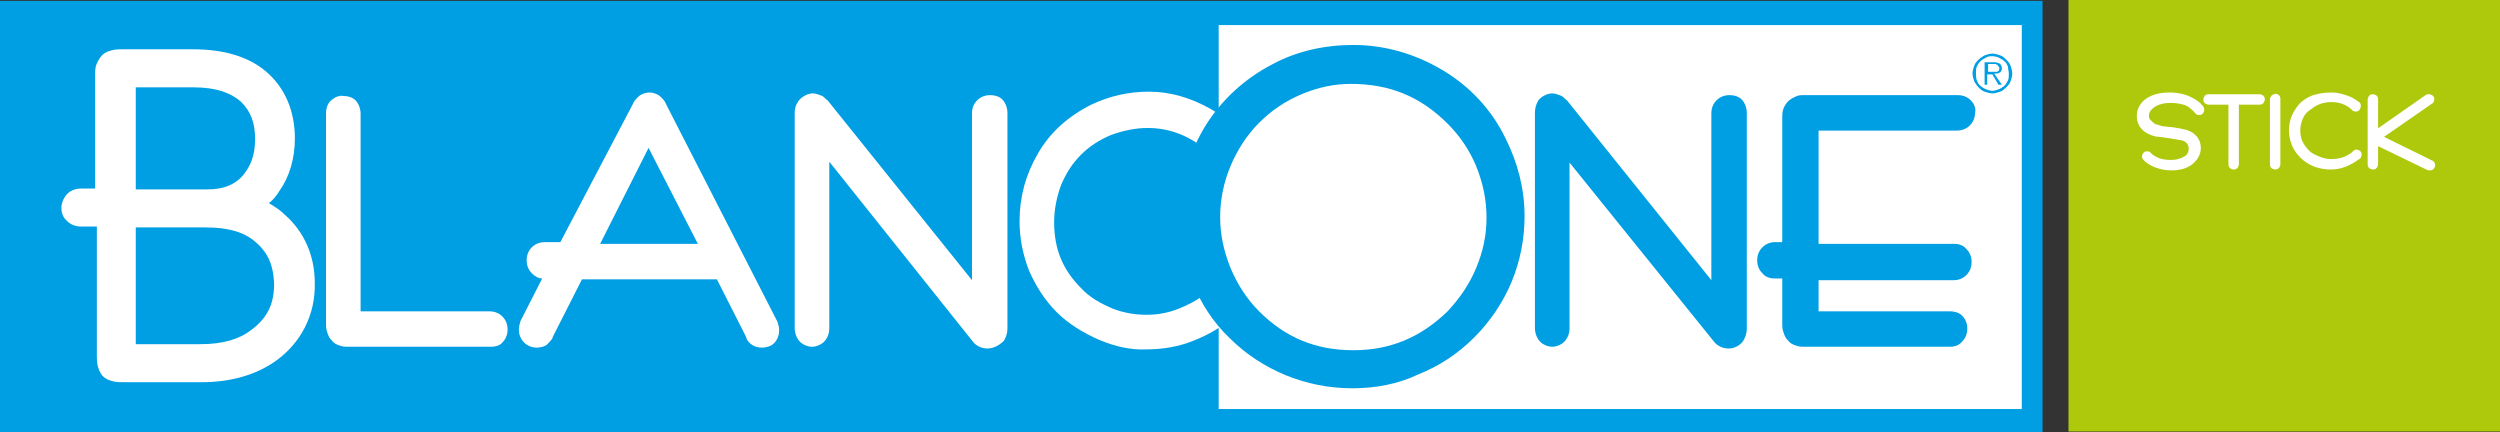 <!-- Generator: Adobe Illustrator 25.0.1, SVG Export Plug-In  -->
<svg version="1.1" xmlns="http://www.w3.org/2000/svg" xmlns:xlink="http://www.w3.org/1999/xlink" x="0px" y="0px" width="289.1px"
     height="50px" viewBox="0 0 289.1 50" style="overflow:visible;enable-background:new 0 0 289.1 50;" xml:space="preserve">
<rect x="0" y="0" width="289.1" height="50" fill="#333333" stroke="none"/>
<style type="text/css">
    .st0{fill:#AEC90B;}
    .st1{fill:#FFFFFF;stroke:#FFFFFF;stroke-width:1.006;stroke-linecap:round;stroke-linejoin:round;}
    .st2{fill:#009EE2;}
    .st3{fill:#FFFFFF;}
</style>
<defs>
</defs>
<g>
    <g id="XMLID_1_">
        <g id="XMLID_2_">
            <rect id="XMLID_3_" x="239.2" class="st0" width="49.9" height="49.9"/>
        </g>
        <g>
            <path class="st1" d="M250.9,11.2c1.3,0,2.4,0.4,3.2,1.1c0.2,0.2,0.3,0.3,0.3,0.4c0,0.1,0,0.1-0.1,0.1c0,0-0.1,0-0.1-0.1
                c-0.4-0.4-0.8-0.8-1.3-1c-0.6-0.2-1.2-0.3-1.9-0.3c-0.9,0-1.6,0.2-2.2,0.6c-0.5,0.4-0.8,0.8-0.8,1.4c0,0.3,0.1,0.6,0.3,0.8
                c0.2,0.2,0.4,0.4,0.7,0.6c0.3,0.1,0.7,0.2,1,0.3c0.3,0,0.7,0.1,1.1,0.1c0.7,0.1,1.2,0.2,1.6,0.3c0.9,0.3,1.3,0.9,1.3,1.6
                c0,0.6-0.3,1.1-0.8,1.5c-0.5,0.4-1.2,0.6-2.1,0.6c-1,0-1.9-0.3-2.6-0.8c-0.2-0.2-0.3-0.3-0.3-0.3c0-0.1,0-0.1,0.1-0.1
                c0,0,0.1,0,0.1,0.1c0.7,0.6,1.5,0.9,2.6,0.9c0.8,0,1.4-0.2,1.9-0.5c0.5-0.3,0.7-0.8,0.7-1.3c0-0.5-0.2-0.9-0.6-1.2
                c-0.3-0.2-0.6-0.3-0.9-0.3c-0.3-0.1-0.7-0.1-1.1-0.2c-0.8-0.1-1.3-0.2-1.6-0.2c-1.2-0.3-1.8-0.9-1.8-1.9c0-0.6,0.3-1.2,0.9-1.6
                C249.1,11.4,249.9,11.2,250.9,11.2z"/>
            <path class="st1" d="M258.4,11.6V19c0,0.1,0,0.1-0.1,0.1c-0.1,0-0.1,0-0.1-0.1v-7.4h-2.8c-0.1,0-0.1,0-0.1-0.1
                c0-0.1,0-0.1,0.1-0.1h5.9c0.1,0,0.1,0,0.1,0.1c0,0.1,0,0.1-0.1,0.1H258.4z"/>
            <path class="st1" d="M263.2,11.4V19c0,0.1,0,0.1-0.1,0.1c-0.1,0-0.1,0-0.1-0.1v-7.5c0-0.1,0-0.1,0.1-0.1
                C263.2,11.3,263.2,11.4,263.2,11.4z"/>
            <path class="st1" d="M269.6,11.2c0.7,0,1.4,0.2,2.1,0.5c0.4,0.2,0.6,0.4,0.8,0.5c0,0,0,0.1,0,0.1c0,0.1,0,0.1-0.1,0.1
                c0,0-0.1,0-0.1-0.1c-0.8-0.7-1.7-1-2.7-1c-0.5,0-1.1,0.1-1.6,0.3c-0.5,0.2-0.9,0.5-1.3,0.8c-0.4,0.3-0.7,0.7-0.9,1.2
                c-0.2,0.5-0.3,1-0.3,1.5c0,1.1,0.4,1.9,1.2,2.7c0.4,0.4,0.9,0.6,1.4,0.8c0.5,0.2,1,0.3,1.5,0.3c0.6,0,1.1-0.1,1.7-0.3
                c0.4-0.2,0.8-0.4,1.1-0.7c0,0,0.1-0.1,0.1-0.1c0.1,0,0.1,0,0.1,0.1c0,0,0,0.1-0.1,0.1c-0.4,0.3-0.9,0.6-1.4,0.8
                c-0.5,0.2-1,0.3-1.6,0.3c-0.6,0-1.1-0.1-1.7-0.3c-0.5-0.2-1-0.5-1.4-0.9c-0.4-0.4-0.7-0.8-0.9-1.3c-0.2-0.5-0.3-1-0.3-1.5
                c0-0.8,0.2-1.5,0.6-2.1c0.4-0.7,1-1.2,1.8-1.5C268.2,11.3,268.9,11.2,269.6,11.2z"/>
            <path class="st1" d="M274.7,15.9l6.3,3.1c0.1,0,0.1,0.1,0.1,0.1c0,0.1,0,0.1-0.1,0.1c0,0,0,0-0.1,0l-6.4-3.1V19
                c0,0.1,0,0.1-0.1,0.1c-0.1,0-0.1,0-0.1-0.1v-7.5c0-0.1,0-0.1,0.1-0.1c0.1,0,0.1,0,0.1,0.1v4.3l6.3-4.4c0,0,0.1,0,0.1,0
                c0.1,0,0.1,0,0.1,0.1c0,0,0,0.1-0.1,0.1L274.7,15.9z"/>
        </g>
    </g>
    <g>
        <g>
            <rect y="0.1" class="st2" width="236.2" height="49.9"/>
            <rect x="140.9" y="2.9" class="st3" width="92.9" height="44.4"/>
            <rect x="2.8" y="2.9" class="st2" width="138.1" height="44.4"/>
            <path class="st3" d="M23.8,26.3c2.5,0,4.2,0.5,5.4,1.4c1.7,1.3,2.4,2.8,2.5,5.1c0,2.4-0.8,4-2.7,5.4c-1.3,1-3.2,1.6-5.8,1.6h-7.5
                V26.3H23.8z M15.7,10.1l6.7,0c2.7,0,4.4,0.7,5.5,1.7c1.1,1.1,1.6,2.4,1.6,4.3c0,2-0.6,3.3-1.6,4.4c-0.9,0.9-2.1,1.4-3.9,1.4h-8.3
                V10.1z M22.3,5.7h-8.2c-0.4,0-0.7,0-1.1,0.1c-0.4,0.1-0.8,0.2-1.2,0.6l-0.1,0.1c-0.3,0.4-0.5,0.8-0.6,1.1c-0.1,0.4-0.1,0.7-0.1,1
                v13.2H9.4c-0.4,0-1.1,0.1-1.6,0.6c-0.5,0.5-0.7,1.2-0.7,1.6c0,0.5,0.1,1.1,0.7,1.6c0.5,0.5,1.2,0.6,1.6,0.6h1.8v15.1
                c0,0.7,0.1,1.4,0.6,2.1l0.1,0.1c0.4,0.4,0.8,0.5,1.2,0.6c0.4,0.1,0.7,0.1,1.1,0.1h9.1c3.3,0,6.2-0.8,8.5-2.4
                c3-2.1,4.7-5.4,4.6-9.1c0-3.1-1.2-5.9-3.5-7.9c-0.5-0.5-1.1-0.9-1.8-1.3c0.5-0.4,0.9-0.9,1.2-1.4l0,0c1.2-1.7,1.8-3.8,1.8-6.1
                c0-3.1-1.1-5.8-3.3-7.7C28.7,6.5,25.8,5.7,22.3,5.7L22.3,5.7z"/>
            <path class="st3" d="M56.8,40.1H40.3c-0.3,0-0.6,0-0.9-0.1c-0.3-0.1-0.7-0.2-1-0.6l-0.1-0.1c-0.3-0.3-0.4-0.7-0.5-1
                c-0.1-0.3-0.1-0.6-0.1-0.9V13.1c0-0.4,0.1-1,0.5-1.4c0.5-0.5,1.1-0.7,1.5-0.6c0.4,0,1.1,0.1,1.5,0.6c0.4,0.5,0.5,1.1,0.5,1.4V36
                h14.9c0.4,0,1,0.1,1.5,0.6c0.5,0.5,0.6,1.1,0.6,1.5c0,0.4-0.1,1-0.6,1.5C57.8,40,57.2,40.1,56.8,40.1L56.8,40.1z"/>
            <path class="st3" d="M69.4,28.2h11.3l-5.7-11.1L69.4,28.2z M88.1,40.2c-0.4,0-0.8-0.1-1.1-0.3c-0.3-0.2-0.6-0.5-0.7-0.8l0-0.1
                l-3.4-6.7H67.3L63.9,39l0,0.1c-0.2,0.3-0.4,0.5-0.7,0.8c-0.3,0.2-0.8,0.3-1.1,0.3c-0.4,0-1-0.1-1.5-0.6c-0.5-0.5-0.6-1.1-0.6-1.5
                c0-0.3,0.1-0.7,0.2-1l0,0l2.5-4.9c-0.4,0-0.8-0.2-1.2-0.6c-0.5-0.5-0.6-1.1-0.6-1.5c0-0.4,0.1-1,0.6-1.5c0.5-0.5,1.1-0.6,1.5-0.6
                h1.8L73.2,12c0.1-0.3,0.3-0.5,0.6-0.8c0.3-0.3,0.8-0.5,1.3-0.5c0.5,0,1,0.2,1.3,0.5c0.3,0.3,0.5,0.5,0.6,0.8l12.9,25.2
                c0.1,0.3,0.2,0.6,0.2,1c0,0.4-0.1,1-0.6,1.5C89.1,40.1,88.5,40.2,88.1,40.2L88.1,40.2z"/>
            <path class="st3" d="M114.2,40.3c-0.8,0-1.4-0.4-1.7-0.8l0,0L95.9,18.7V38c0,0.4-0.1,0.9-0.5,1.4c-0.4,0.5-1.1,0.7-1.5,0.7
                c-0.4,0-1.1-0.2-1.5-0.7c-0.4-0.5-0.5-1.1-0.5-1.4V13c0-0.4,0.1-0.9,0.5-1.4c0.4-0.5,1.1-0.8,1.6-0.8c0.4,0,0.8,0.2,1.1,0.3
                c0.3,0.2,0.4,0.4,0.6,0.5l16.7,20.8V13.1c0-0.4,0.1-1,0.6-1.5c0.5-0.5,1.1-0.6,1.5-0.6c0.4,0,1.1,0.1,1.5,0.6
                c0.4,0.5,0.5,1.1,0.5,1.4v25c0,0.4-0.1,0.9-0.4,1.4C115.5,40,114.8,40.3,114.2,40.3L114.2,40.3z"/>
            <path class="st3" d="M127.1,39.3c-1.8-0.8-3.5-1.8-4.9-3.2c-1.4-1.4-2.4-3-3.2-4.8c-0.7-1.8-1.1-3.7-1.1-5.7
                c0-2.8,0.7-5.4,2.1-7.8c1.4-2.5,3.6-4.4,6.2-5.7c2.1-1,4.3-1.5,6.7-1.5v0c2.4,0,4.8,0.7,7.1,2c1.2,0.7,2.1,1.3,2.8,2.1l0,0
                c0.3,0.3,0.5,0.8,0.5,1.4c0,0.4-0.1,1-0.6,1.5c-0.5,0.5-1.1,0.6-1.5,0.6c-0.7,0-1.1-0.3-1.4-0.6l0,0c-2.2-1.9-4.5-2.8-7.1-2.8
                c-1.4,0-2.8,0.3-4.2,0.8c-1.4,0.6-2.5,1.3-3.5,2.3c-1,1-1.7,2.1-2.3,3.5c-0.5,1.4-0.8,2.8-0.8,4.3c0,3.1,1,5.5,3.1,7.6
                c1,1.1,2.3,1.8,3.7,2.4c1.3,0.5,2.6,0.7,3.9,0.7c1.5,0,2.9-0.3,4.4-1c1.1-0.5,2.1-1.1,2.9-1.9c0.3-0.3,0.7-0.6,1.5-0.6
                c0.4,0,1,0.1,1.5,0.6c0.5,0.5,0.6,1.1,0.6,1.5c0,0.4-0.1,0.7-0.3,1c-0.1,0.3-0.3,0.5-0.5,0.6l0,0c-1.4,1.2-2.9,2.1-4.7,2.8
                c-1.7,0.7-3.6,1-5.4,1h0C130.9,40.5,129,40.1,127.1,39.3"/>
            <path class="st2" d="M199.9,40.3c-0.8,0-1.4-0.4-1.7-0.8l0,0l-16.7-20.7V38c0,0.4-0.1,0.9-0.5,1.4c-0.4,0.5-1.1,0.7-1.5,0.7
                c-0.4,0-1.1-0.2-1.5-0.7c-0.4-0.5-0.5-1.1-0.5-1.4V13c0-0.4,0.1-0.9,0.4-1.4c0.4-0.5,1.1-0.8,1.6-0.8c0.4,0,0.8,0.2,1.1,0.3
                c0.3,0.2,0.4,0.4,0.6,0.5l16.7,20.8V13.1c0-0.4,0.1-1,0.6-1.5c0.5-0.5,1.1-0.6,1.5-0.6c0.4,0,1.1,0.1,1.5,0.6
                c0.4,0.5,0.5,1.1,0.5,1.4v25c0,0.4-0.1,0.9-0.4,1.4C201.2,40,200.5,40.3,199.9,40.3L199.9,40.3z"/>
            <path class="st2" d="M225.5,40.1h-16.8c-0.3,0-0.6,0-0.9-0.1c-0.3-0.1-0.7-0.2-1-0.6l-0.1-0.1c-0.3-0.3-0.4-0.7-0.5-1
                c-0.1-0.3-0.1-0.6-0.1-0.9v-5.2h-0.9c-0.4,0-1-0.1-1.4-0.6c-0.5-0.5-0.6-1.1-0.6-1.5c0-0.4,0.1-1,0.6-1.5
                c0.5-0.5,1.1-0.6,1.4-0.6h0.9V13.6c0-0.5,0-1.1,0.6-1.8l0.2-0.2c0.4-0.3,0.7-0.4,0.9-0.5c0.3-0.1,0.5-0.1,0.8-0.1l0.2,0h17.6
                c0.4,0,1,0.1,1.5,0.6c0.5,0.5,0.6,1.1,0.5,1.4c0,0.4-0.1,1-0.6,1.5c-0.5,0.5-1.1,0.6-1.5,0.6h-16v13.1h15.7c0.4,0,1,0.1,1.4,0.6
                c0.5,0.5,0.6,1.1,0.6,1.5c0,0.4-0.1,1-0.6,1.5c-0.5,0.5-1.1,0.6-1.4,0.6l-15.7,0V36h15.2c0.4,0,1,0.1,1.4,0.5
                c0.5,0.5,0.6,1.1,0.6,1.5c0,0.4-0.1,1-0.6,1.5C226.5,40,225.9,40.1,225.5,40.1L225.5,40.1z"/>
            <path class="st2" d="M156.2,9.7c-1.9,0-3.8,0.4-5.7,1.2c-1.9,0.8-3.5,1.9-4.9,3.3c-1.4,1.4-2.5,3.1-3.3,5
                c-0.8,1.9-1.2,3.9-1.2,5.9c0,2,0.4,3.9,1.2,5.9c0.8,1.9,1.9,3.6,3.3,5c3,3,6.5,4.5,10.9,4.5c4.3,0,7.8-1.5,10.9-4.5
                c1.4-1.5,2.5-3.1,3.3-5c0.8-1.9,1.2-3.8,1.2-5.8c0-2.1-0.4-4-1.2-6c-0.8-1.9-1.9-3.5-3.3-4.9C164.2,11.1,160.6,9.7,156.2,9.7
                 M156.4,44.9c-2.7,0-5.2-0.5-7.7-1.5c-2.4-1-4.6-2.4-6.5-4.3c-1.9-1.8-3.3-4-4.3-6.4c-1-2.4-1.5-5-1.5-7.6c0-3.7,1-7.2,2.9-10.4
                c1.9-3.1,4.6-5.6,7.9-7.3c2.8-1.5,6-2.2,9.3-2.2c3.6,0,7.1,1,10.3,2.9c3.2,1.9,5.7,4.6,7.3,7.9c1.4,2.8,2.2,5.8,2.2,9
                c0,2.6-0.5,5.2-1.5,7.6c-1,2.4-2.5,4.6-4.3,6.4c-1.9,1.9-4,3.3-6.5,4.3C161.7,44.4,159.1,44.9,156.4,44.9L156.4,44.9z"/>
            <path class="st2" d="M230.3,8.3h0.3c0.1,0,0.2,0,0.3,0c0.1,0,0.2-0.1,0.2-0.1c0.1-0.1,0.1-0.2,0.1-0.3c0-0.1,0-0.2-0.1-0.2
                L231,7.5c-0.1,0-0.1,0-0.2-0.1c-0.1,0-0.2,0-0.2,0h-0.7v0.9H230.3z M231.5,9.8h-0.4l-0.7-1.2h-0.6v1.2h-0.3V7.2h1.1
                c0.3,0,0.6,0.1,0.7,0.2c0.1,0.1,0.2,0.3,0.2,0.5c0,0.1,0,0.2-0.1,0.3c0,0.1-0.1,0.2-0.2,0.2c-0.1,0.1-0.2,0.1-0.3,0.1
                c-0.1,0-0.2,0-0.3,0L231.5,9.8z M230.4,10.5c0.3,0,0.5-0.1,0.8-0.2c0.2-0.1,0.4-0.2,0.6-0.4c0.2-0.2,0.3-0.4,0.4-0.6
                c0.1-0.2,0.1-0.5,0.1-0.8c0-0.3-0.1-0.5-0.1-0.8c-0.1-0.2-0.2-0.5-0.4-0.6c-0.2-0.2-0.4-0.3-0.6-0.4c-0.2-0.1-0.5-0.2-0.8-0.2
                c-0.3,0-0.5,0-0.8,0.2c-0.2,0.1-0.4,0.2-0.6,0.4c-0.2,0.2-0.3,0.4-0.4,0.6c-0.1,0.2-0.1,0.5-0.1,0.8c0,0.3,0,0.5,0.1,0.8
                c0.1,0.2,0.2,0.5,0.4,0.6c0.2,0.2,0.4,0.3,0.6,0.4C229.9,10.4,230.1,10.5,230.4,10.5 M230.4,10.8c-0.3,0-0.6-0.1-0.9-0.2
                c-0.3-0.1-0.5-0.3-0.7-0.5c-0.2-0.2-0.4-0.5-0.5-0.7c-0.1-0.3-0.2-0.6-0.2-0.9c0-0.3,0.1-0.6,0.2-0.9c0.1-0.3,0.3-0.5,0.5-0.7
                c0.2-0.2,0.5-0.4,0.7-0.5c0.3-0.1,0.6-0.2,0.9-0.2c0.3,0,0.6,0.1,0.9,0.2c0.3,0.1,0.5,0.3,0.7,0.5c0.2,0.2,0.4,0.4,0.5,0.7
                c0.1,0.3,0.2,0.6,0.2,0.9c0,0.3-0.1,0.6-0.2,0.9c-0.1,0.3-0.3,0.5-0.5,0.7c-0.2,0.2-0.4,0.4-0.7,0.5
                C231,10.7,230.7,10.8,230.4,10.8"/>
        </g>
    </g>
</g>
</svg>
